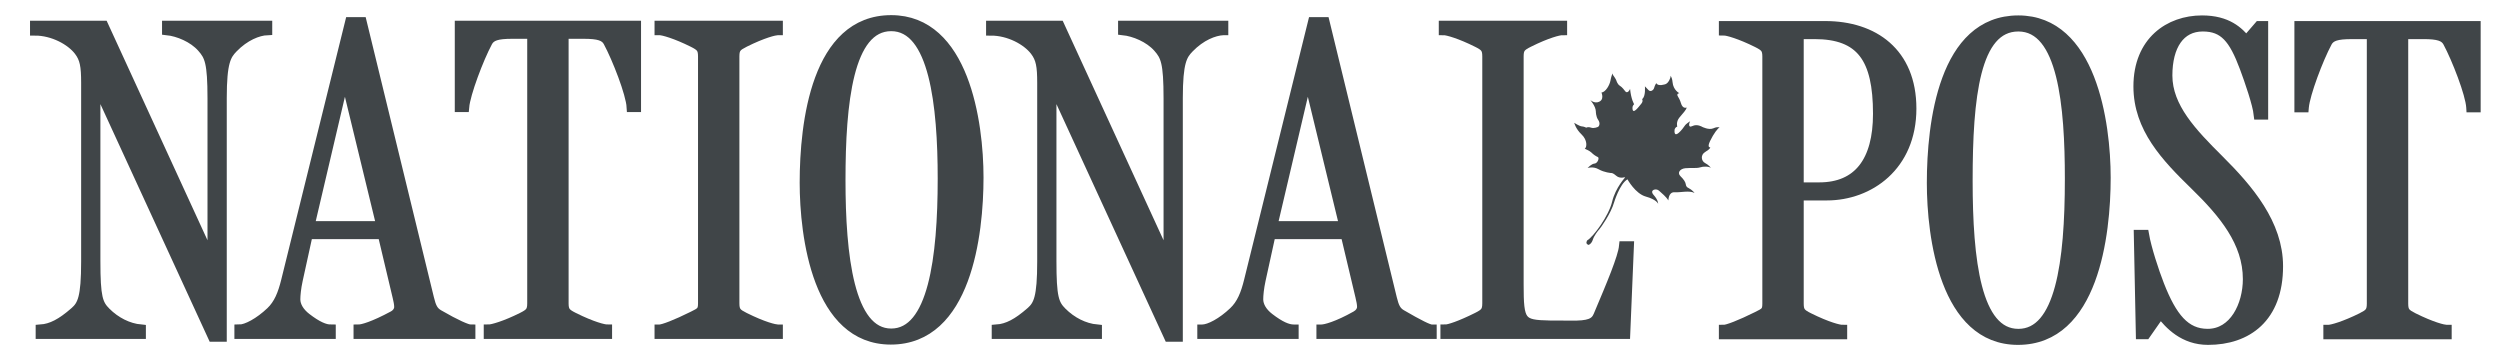 <svg width="125" height="18" viewBox="0 0 125 18" fill="none" xmlns="http://www.w3.org/2000/svg">
<g clip-path="url(#clip0_7112_208607)">
<path d="M81.445 12.312L81.262 16.697H75.028H72.271V16.475C72.452 16.475 73.015 16.294 73.86 15.872C74.248 15.679 74.364 15.57 74.364 15.168V2.817C74.364 2.414 74.248 2.306 73.86 2.113C73.015 1.69 72.372 1.509 72.189 1.509V1.288H78.106V1.51C77.945 1.51 77.36 1.65 76.435 2.113C76.048 2.307 75.932 2.415 75.932 2.817V14.223C75.932 16.114 76.032 16.248 77.482 16.275L78.526 16.28C79.451 16.298 79.756 16.165 79.915 15.792C80.578 14.223 81.141 12.895 81.201 12.312H81.445V12.312H81.445Z" fill="#404548" stroke="#404548" stroke-width="0.5"/>
<path d="M61.164 1.51C60.702 1.53 60.038 1.791 59.455 2.394C59.106 2.754 58.891 3.089 58.891 4.909V16.837H58.448L52.572 4.064V13.056C52.572 14.876 52.693 15.208 53.096 15.611C53.579 16.093 54.203 16.415 54.847 16.475V16.696H49.836V16.475C50.379 16.436 50.882 16.173 51.546 15.59C51.921 15.26 52.11 14.896 52.11 13.076V4.145C52.11 3.3 52.047 2.925 51.748 2.536C51.346 2.012 50.46 1.53 49.554 1.53V1.288H52.975L58.428 13.156V4.929C58.428 3.109 58.281 2.802 57.905 2.374C57.462 1.872 56.717 1.57 56.154 1.51V1.288H61.165V1.51H61.164Z" fill="#404548" stroke="#404548" stroke-width="0.5"/>
<path d="M38.893 16.697H32.977V16.475C33.158 16.475 33.801 16.234 34.648 15.812C35.035 15.618 35.151 15.571 35.151 15.168V2.817C35.151 2.414 35.035 2.306 34.648 2.113C33.801 1.69 33.158 1.509 32.977 1.509V1.288H38.893V1.51C38.732 1.51 38.149 1.65 37.223 2.113C36.835 2.307 36.72 2.414 36.72 2.817V15.168C36.72 15.57 36.835 15.678 37.223 15.872C38.149 16.334 38.731 16.475 38.893 16.475V16.697Z" fill="#404548"/>
<path d="M38.893 16.697V16.947H39.143V16.697H38.893ZM32.977 16.697H32.727V16.947H32.977V16.697ZM32.977 16.475V16.225H32.727V16.475H32.977ZM34.648 15.812L34.759 16.035L34.76 16.035L34.648 15.812ZM34.648 2.113L34.76 1.889L34.759 1.889L34.648 2.113ZM32.977 1.509H32.727V1.759H32.977V1.509ZM32.977 1.288V1.038H32.727V1.288H32.977ZM38.893 1.288H39.143V1.038H38.893V1.288ZM38.893 1.51V1.76H39.143V1.51H38.893ZM37.223 2.113L37.335 2.337L37.335 2.336L37.223 2.113ZM37.223 15.872L37.335 15.648L37.335 15.648L37.223 15.872ZM38.893 16.475H39.143V16.225H38.893V16.475ZM38.893 16.447H32.977V16.947H38.893V16.447ZM33.227 16.697V16.475H32.727V16.697H33.227ZM32.977 16.725C33.062 16.725 33.166 16.7 33.266 16.671C33.374 16.639 33.505 16.593 33.654 16.535C33.952 16.418 34.331 16.249 34.759 16.035L34.536 15.588C34.118 15.797 33.752 15.959 33.472 16.069C33.331 16.124 33.215 16.165 33.125 16.191C33.08 16.204 33.044 16.213 33.016 16.219C32.987 16.225 32.976 16.225 32.977 16.225V16.725ZM34.76 16.035C34.852 15.989 34.941 15.945 35.015 15.902C35.09 15.858 35.167 15.806 35.231 15.735C35.371 15.579 35.401 15.387 35.401 15.168H34.901C34.901 15.351 34.873 15.385 34.858 15.401C34.845 15.416 34.82 15.438 34.764 15.47C34.707 15.503 34.636 15.538 34.536 15.588L34.76 16.035ZM35.401 15.168V2.817H34.901V15.168H35.401ZM35.401 2.817C35.401 2.596 35.37 2.401 35.243 2.235C35.126 2.081 34.949 1.984 34.76 1.889L34.536 2.336C34.734 2.435 34.808 2.489 34.846 2.538C34.874 2.575 34.901 2.636 34.901 2.817H35.401ZM34.759 1.889C34.327 1.673 33.944 1.518 33.643 1.416C33.493 1.365 33.361 1.327 33.253 1.301C33.151 1.277 33.053 1.259 32.977 1.259V1.759C32.992 1.759 33.042 1.765 33.138 1.787C33.227 1.809 33.344 1.842 33.483 1.889C33.76 1.983 34.122 2.13 34.536 2.336L34.759 1.889ZM33.227 1.509V1.288H32.727V1.509H33.227ZM32.977 1.538H38.893V1.038H32.977V1.538ZM38.643 1.288V1.51H39.143V1.288H38.643ZM38.893 1.26C38.769 1.26 38.551 1.307 38.266 1.4C37.972 1.498 37.584 1.653 37.111 1.889L37.335 2.336C37.788 2.11 38.154 1.964 38.423 1.875C38.702 1.783 38.855 1.76 38.893 1.76V1.26ZM37.112 1.889C36.922 1.984 36.744 2.082 36.627 2.235C36.5 2.402 36.47 2.596 36.47 2.817H36.97C36.97 2.635 36.997 2.575 37.025 2.538C37.062 2.489 37.137 2.436 37.335 2.337L37.112 1.889ZM36.47 2.817V15.168H36.97V2.817H36.47ZM36.47 15.168C36.47 15.389 36.5 15.583 36.627 15.75C36.744 15.903 36.922 16.001 37.112 16.095L37.335 15.648C37.136 15.549 37.062 15.496 37.025 15.447C36.997 15.41 36.97 15.35 36.97 15.168H36.47ZM37.111 16.095C37.584 16.331 37.972 16.487 38.266 16.584C38.55 16.678 38.769 16.725 38.893 16.725V16.225C38.855 16.225 38.702 16.202 38.423 16.11C38.154 16.021 37.788 15.874 37.335 15.648L37.111 16.095ZM38.643 16.475V16.697H39.143V16.475H38.643Z" fill="#404548"/>
<path d="M31.802 5.352H31.581C31.541 4.668 30.857 2.918 30.413 2.093C30.252 1.791 29.931 1.69 29.186 1.69H28.18V15.168C28.18 15.57 28.295 15.678 28.684 15.872C29.609 16.334 30.193 16.475 30.354 16.475V16.697H24.437V16.475C24.619 16.475 25.263 16.295 26.108 15.872C26.496 15.678 26.611 15.57 26.611 15.168V1.69H25.605C24.86 1.69 24.539 1.791 24.377 2.093C23.934 2.918 23.271 4.668 23.21 5.352H22.989V1.288H31.802V5.352H31.802Z" fill="#404548" stroke="#404548" stroke-width="0.5"/>
<path d="M11.652 2.394C11.304 2.754 11.088 3.089 11.088 4.91V16.837H10.645L4.77 4.064V13.056C4.77 14.875 4.89 15.207 5.293 15.611C5.776 16.094 6.4 16.416 7.044 16.475V16.697H2.033V16.475C2.576 16.436 3.079 16.174 3.743 15.591C4.119 15.26 4.307 14.896 4.307 13.075V4.145C4.307 3.3 4.244 2.925 3.945 2.536C3.542 2.012 2.657 1.53 1.751 1.529V1.288H5.172L10.625 13.156V4.929C10.625 3.108 10.478 2.802 10.102 2.374C9.659 1.872 8.915 1.57 8.352 1.51V1.288H13.362V1.51C12.9 1.53 12.235 1.791 11.652 2.394H11.652Z" fill="#404548" stroke="#404548" stroke-width="0.5"/>
<path d="M67.218 11.306L65.388 3.763L63.616 11.306H67.218ZM71.585 16.697H66.071V16.475C66.272 16.475 66.876 16.315 67.801 15.795C68.004 15.681 68.103 15.511 68.103 15.349C68.103 15.189 68.064 15.023 68.023 14.846L67.278 11.707H63.535L63.032 14.001C62.945 14.402 62.912 14.766 62.912 14.967C62.912 15.309 63.122 15.635 63.454 15.893C63.998 16.312 64.381 16.475 64.682 16.475V16.697H60.115V16.475C60.477 16.475 61.116 16.131 61.683 15.591C62.087 15.208 62.286 14.7 62.449 14.042L65.648 1.107H66.231L69.592 14.906C69.703 15.363 69.802 15.574 70.075 15.731C70.941 16.235 71.423 16.476 71.585 16.476L71.585 16.697Z" fill="#404548"/>
<path d="M67.218 11.306V11.556H67.536L67.461 11.247L67.218 11.306ZM65.388 3.763L65.631 3.704L65.144 3.705L65.388 3.763ZM63.616 11.306L63.372 11.248L63.3 11.556H63.616V11.306ZM71.585 16.697V16.947H71.835L71.835 16.696L71.585 16.697ZM66.071 16.697H65.821V16.947H66.071V16.697ZM66.071 16.475V16.225H65.821V16.475H66.071ZM67.801 15.795L67.924 16.013L67.924 16.013L67.801 15.795ZM68.023 14.846L68.266 14.789L68.266 14.788L68.023 14.846ZM67.278 11.707L67.522 11.65L67.476 11.457H67.278V11.707ZM63.535 11.707V11.457H63.334L63.291 11.654L63.535 11.707ZM63.032 14.001L62.788 13.947L62.788 13.947L63.032 14.001ZM63.454 15.893L63.301 16.09L63.301 16.09L63.454 15.893ZM64.682 16.475H64.932V16.225H64.682V16.475ZM64.682 16.697V16.947H64.932V16.697H64.682ZM60.115 16.697H59.865V16.947H60.115V16.697ZM60.115 16.475V16.225H59.865V16.475H60.115ZM61.683 15.591L61.511 15.409L61.511 15.409L61.683 15.591ZM62.449 14.042L62.206 13.982L62.206 13.982L62.449 14.042ZM65.648 1.107V0.857H65.452L65.405 1.047L65.648 1.107ZM66.231 1.107L66.474 1.048L66.427 0.857H66.231V1.107ZM69.592 14.906L69.835 14.848L69.835 14.847L69.592 14.906ZM70.075 15.731L70.201 15.515L70.2 15.515L70.075 15.731ZM71.585 16.476L71.835 16.475L71.834 16.226H71.585V16.476ZM67.461 11.247L65.631 3.704L65.145 3.822L66.975 11.364L67.461 11.247ZM65.144 3.705L63.372 11.248L63.859 11.363L65.631 3.82L65.144 3.705ZM63.616 11.556H67.218V11.056H63.616V11.556ZM71.585 16.447H66.071V16.947H71.585V16.447ZM66.321 16.697V16.475H65.821V16.697H66.321ZM66.071 16.725C66.217 16.725 66.451 16.673 66.749 16.566C67.056 16.455 67.451 16.279 67.924 16.013L67.678 15.577C67.226 15.832 66.857 15.995 66.58 16.095C66.295 16.198 66.127 16.225 66.071 16.225V16.725ZM67.924 16.013C68.189 15.863 68.353 15.619 68.353 15.349H67.853C67.853 15.403 67.82 15.498 67.678 15.577L67.924 16.013ZM68.353 15.349C68.353 15.155 68.306 14.959 68.266 14.789L67.779 14.902C67.822 15.086 67.853 15.223 67.853 15.349H68.353ZM68.266 14.788L67.522 11.65L67.035 11.765L67.78 14.903L68.266 14.788ZM67.278 11.457H63.535V11.957H67.278V11.457ZM63.291 11.654L62.788 13.947L63.276 14.054L63.779 11.761L63.291 11.654ZM62.788 13.947C62.697 14.364 62.662 14.745 62.662 14.967H63.162C63.162 14.786 63.192 14.44 63.276 14.054L62.788 13.947ZM62.662 14.967C62.662 15.415 62.935 15.806 63.301 16.09L63.607 15.695C63.309 15.464 63.162 15.202 63.162 14.967H62.662ZM63.301 16.09C63.855 16.518 64.294 16.725 64.682 16.725V16.225C64.468 16.225 64.141 16.107 63.607 15.695L63.301 16.09ZM64.432 16.475V16.697H64.932V16.475H64.432ZM64.682 16.447H60.115V16.947H64.682V16.447ZM60.365 16.697V16.475H59.865V16.697H60.365ZM60.115 16.725C60.36 16.725 60.656 16.614 60.944 16.454C61.24 16.289 61.558 16.055 61.856 15.772L61.511 15.409C61.241 15.666 60.956 15.875 60.7 16.017C60.436 16.164 60.231 16.225 60.115 16.225V16.725ZM61.855 15.772C62.312 15.339 62.526 14.772 62.692 14.102L62.206 13.982C62.047 14.628 61.861 15.078 61.511 15.409L61.855 15.772ZM62.692 14.102L65.89 1.167L65.405 1.047L62.206 13.982L62.692 14.102ZM65.648 1.357H66.231V0.857H65.648V1.357ZM65.988 1.167L69.349 14.966L69.835 14.847L66.474 1.048L65.988 1.167ZM69.349 14.965C69.405 15.197 69.464 15.392 69.555 15.553C69.651 15.725 69.778 15.848 69.95 15.948L70.2 15.515C70.1 15.457 70.04 15.396 69.991 15.308C69.936 15.211 69.89 15.073 69.835 14.848L69.349 14.965ZM69.949 15.948C70.383 16.2 70.726 16.389 70.983 16.516C71.111 16.58 71.222 16.63 71.315 16.664C71.4 16.696 71.496 16.726 71.585 16.726V16.226C71.592 16.226 71.568 16.225 71.49 16.196C71.42 16.17 71.326 16.128 71.205 16.068C70.963 15.949 70.632 15.766 70.201 15.515L69.949 15.948ZM71.335 16.476L71.335 16.697L71.835 16.696L71.835 16.475L71.335 16.476Z" fill="#404548"/>
<path d="M47.135 8.932C47.135 5.271 46.712 1.308 44.56 1.308C42.406 1.308 42.025 5.151 42.025 9.012C42.025 12.754 42.447 16.677 44.56 16.677C46.652 16.677 47.135 12.895 47.135 8.932ZM48.926 8.872C48.926 11.708 48.322 16.979 44.539 16.979C40.877 16.979 40.234 11.809 40.234 9.133C40.234 6.156 40.817 1.007 44.56 1.007C48.201 1.007 48.926 6.116 48.926 8.872Z" fill="#404548" stroke="#404548" stroke-width="0.5"/>
<path d="M19.073 11.306L17.242 3.763L15.472 11.306H19.073H19.073ZM23.52 16.697H17.927V16.476C18.128 16.476 18.691 16.316 19.657 15.795C19.863 15.684 19.959 15.511 19.959 15.35C19.959 15.189 19.92 15.023 19.879 14.846L19.134 11.708H15.391L14.888 14.001C14.8 14.402 14.767 14.766 14.767 14.967C14.767 15.309 14.978 15.635 15.311 15.893C15.854 16.312 16.236 16.476 16.538 16.476V16.697H11.97V16.476C12.332 16.476 12.972 16.131 13.54 15.591C13.943 15.209 14.142 14.7 14.305 14.042L17.504 1.107H18.087L21.448 14.906C21.558 15.363 21.658 15.574 21.931 15.731C22.797 16.235 23.359 16.476 23.52 16.476V16.697H23.52H23.52Z" fill="#404548" stroke="#404548" stroke-width="0.5"/>
<path d="M113.903 13.312C113.903 15.887 112.353 16.994 110.402 16.994C109.195 16.994 108.47 16.229 108.027 15.646L107.283 16.711H107.042L106.941 11.743H107.203C107.323 12.427 107.691 13.562 107.963 14.255C108.595 15.866 109.255 16.692 110.382 16.692C111.71 16.692 112.393 15.264 112.393 13.955C112.393 12.105 111.187 10.656 109.741 9.248C108.308 7.853 106.921 6.404 106.921 4.321C106.921 2.067 108.47 1.021 110.1 1.021C111.368 1.021 111.931 1.584 112.314 2.047L112.957 1.303H113.158V5.729H112.936C112.876 5.185 112.479 4.038 112.232 3.375C111.69 1.927 111.206 1.324 110.139 1.324C108.993 1.324 108.369 2.289 108.369 3.777C108.369 5.367 109.603 6.654 110.938 7.982C112.434 9.469 113.903 11.2 113.903 13.312" fill="#404548"/>
<path d="M113.903 13.312C113.903 15.887 112.353 16.994 110.402 16.994C109.195 16.994 108.47 16.229 108.027 15.646L107.283 16.711H107.042L106.941 11.743H107.203C107.323 12.427 107.691 13.562 107.963 14.255C108.595 15.866 109.255 16.692 110.382 16.692C111.71 16.692 112.393 15.264 112.393 13.955C112.393 12.105 111.187 10.656 109.741 9.248C108.308 7.853 106.921 6.404 106.921 4.321C106.921 2.067 108.47 1.021 110.1 1.021C111.368 1.021 111.931 1.584 112.314 2.047L112.957 1.303H113.158V5.729H112.936C112.876 5.185 112.479 4.038 112.232 3.375C111.69 1.927 111.206 1.324 110.139 1.324C108.993 1.324 108.369 2.289 108.369 3.777C108.369 5.367 109.603 6.654 110.938 7.982C112.434 9.469 113.903 11.2 113.903 13.312" stroke="#404548" stroke-width="0.5"/>
<path d="M103.493 8.947C103.493 5.286 103.15 1.324 100.917 1.324C98.744 1.324 98.382 4.864 98.382 9.028C98.382 13.031 98.805 16.693 100.917 16.693C103.01 16.693 103.493 13.131 103.493 8.947ZM105.284 8.886C105.284 11.723 104.68 16.994 100.898 16.994C97.235 16.994 96.592 11.823 96.592 9.149C96.592 6.172 97.175 1.021 100.917 1.021C104.559 1.021 105.284 6.131 105.284 8.886Z" fill="#404548"/>
<path d="M105.284 8.886C105.284 11.723 104.68 16.994 100.898 16.994C97.235 16.994 96.592 11.823 96.592 9.149C96.592 6.172 97.175 1.021 100.917 1.021C104.559 1.021 105.284 6.131 105.284 8.886M103.493 8.947C103.493 5.286 103.15 1.324 100.917 1.324C98.744 1.324 98.382 4.864 98.382 9.028C98.382 13.031 98.805 16.693 100.917 16.693C103.01 16.693 103.493 13.131 103.493 8.947Z" stroke="#404548" stroke-width="0.5"/>
<path d="M93.9 5.689C93.9 2.912 93.054 1.705 90.721 1.705H89.936V9.369H90.962C92.915 9.369 93.9 8.062 93.9 5.689M91.345 9.772H89.936V15.183C89.936 15.585 90.051 15.694 90.439 15.887C91.365 16.349 91.949 16.491 92.109 16.491V16.712H86.194V16.491C86.376 16.491 87.017 16.249 87.864 15.827C88.252 15.633 88.367 15.586 88.367 15.183V2.832C88.367 2.427 88.252 2.322 87.864 2.127C87.019 1.705 86.376 1.524 86.194 1.524V1.303H91.265C93.678 1.303 95.57 2.631 95.57 5.427C95.57 8.303 93.457 9.772 91.345 9.772H91.345Z" fill="#404548"/>
<path d="M93.9 5.689C93.9 2.912 93.054 1.705 90.721 1.705H89.936V9.369H90.962C92.915 9.369 93.9 8.062 93.9 5.689M91.345 9.772H89.936V15.183C89.936 15.585 90.051 15.694 90.439 15.887C91.365 16.349 91.949 16.491 92.109 16.491V16.712H86.194V16.491C86.376 16.491 87.017 16.249 87.864 15.827C88.252 15.633 88.367 15.586 88.367 15.183V2.832C88.367 2.427 88.252 2.322 87.864 2.127C87.019 1.705 86.376 1.524 86.194 1.524V1.303H91.265C93.678 1.303 95.57 2.631 95.57 5.427C95.57 8.303 93.457 9.772 91.345 9.772H91.345Z" stroke="#404548" stroke-width="0.5"/>
<path d="M123.783 5.366H123.562C123.521 4.683 122.837 2.933 122.394 2.108C122.233 1.806 121.912 1.705 121.167 1.705H120.161V15.183C120.161 15.585 120.277 15.694 120.665 15.887C121.59 16.349 122.173 16.491 122.334 16.491V16.712H116.418V16.491C116.599 16.491 117.243 16.309 118.089 15.887C118.476 15.694 118.591 15.585 118.591 15.183V1.706H117.586C116.841 1.706 116.52 1.806 116.358 2.108C115.915 2.933 115.251 4.683 115.192 5.367H114.97V1.303H123.783L123.783 5.366Z" fill="#404548"/>
<path d="M123.783 5.366V5.616H124.033L124.033 5.366L123.783 5.366ZM123.562 5.366L123.312 5.381L123.326 5.616H123.562V5.366ZM122.394 2.108L122.174 2.226L122.174 2.226L122.394 2.108ZM120.161 1.705V1.455H119.911V1.705H120.161ZM120.665 15.887L120.553 16.111L120.553 16.111L120.665 15.887ZM122.334 16.491H122.584V16.241H122.334V16.491ZM122.334 16.712V16.962H122.584V16.712H122.334ZM116.418 16.712H116.168V16.962H116.418V16.712ZM116.418 16.491V16.241H116.168V16.491H116.418ZM118.089 15.887L118.201 16.111L118.201 16.111L118.089 15.887ZM118.591 1.706H118.841V1.456H118.591V1.706ZM116.358 2.108L116.138 1.99L116.138 1.99L116.358 2.108ZM115.192 5.367V5.617H115.421L115.441 5.388L115.192 5.367ZM114.97 5.367H114.72V5.617H114.97V5.367ZM114.97 1.303V1.053H114.72V1.303H114.97ZM123.783 1.303L124.033 1.303L124.033 1.053H123.783V1.303ZM123.783 5.116H123.562V5.616H123.783V5.116ZM123.811 5.352C123.789 4.968 123.594 4.326 123.363 3.703C123.129 3.07 122.843 2.415 122.614 1.99L122.174 2.226C122.388 2.625 122.665 3.258 122.894 3.877C123.127 4.506 123.294 5.081 123.312 5.381L123.811 5.352ZM122.615 1.99C122.5 1.776 122.325 1.636 122.077 1.556C121.844 1.48 121.544 1.455 121.167 1.455V1.955C121.535 1.955 121.768 1.981 121.922 2.031C122.061 2.076 122.127 2.138 122.174 2.226L122.615 1.99ZM121.167 1.455H120.161V1.955H121.167V1.455ZM119.911 1.705V15.183H120.411V1.705H119.911ZM119.911 15.183C119.911 15.404 119.941 15.598 120.068 15.765C120.186 15.919 120.363 16.016 120.553 16.111L120.777 15.664C120.578 15.565 120.504 15.511 120.466 15.462C120.438 15.425 120.411 15.364 120.411 15.183H119.911ZM120.553 16.111C121.025 16.346 121.413 16.502 121.707 16.6C121.991 16.694 122.21 16.741 122.334 16.741V16.241C122.297 16.241 122.144 16.218 121.864 16.125C121.596 16.036 121.23 15.89 120.776 15.664L120.553 16.111ZM122.084 16.491V16.712H122.584V16.491H122.084ZM122.334 16.462H116.418V16.962H122.334V16.462ZM116.668 16.712V16.491H116.168V16.712H116.668ZM116.418 16.741C116.494 16.741 116.592 16.724 116.695 16.699C116.803 16.673 116.934 16.635 117.084 16.584C117.385 16.482 117.768 16.327 118.201 16.111L117.978 15.664C117.564 15.87 117.202 16.016 116.924 16.111C116.784 16.158 116.668 16.192 116.578 16.213C116.483 16.236 116.433 16.241 116.418 16.241V16.741ZM118.201 16.111C118.391 16.016 118.568 15.918 118.685 15.764C118.811 15.598 118.841 15.404 118.841 15.183H118.341C118.341 15.364 118.314 15.425 118.286 15.462C118.249 15.512 118.175 15.565 117.977 15.664L118.201 16.111ZM118.841 15.183V1.706H118.341V15.183H118.841ZM118.591 1.456H117.586V1.956H118.591V1.456ZM117.586 1.456C117.209 1.456 116.909 1.48 116.676 1.556C116.428 1.637 116.252 1.776 116.138 1.99L116.578 2.226C116.625 2.138 116.692 2.077 116.831 2.031C116.985 1.981 117.218 1.956 117.586 1.956V1.456ZM116.138 1.99C115.908 2.417 115.627 3.072 115.396 3.705C115.168 4.329 114.976 4.966 114.943 5.345L115.441 5.388C115.467 5.083 115.637 4.504 115.866 3.876C116.092 3.256 116.364 2.625 116.578 2.226L116.138 1.99ZM115.192 5.117H114.97V5.617H115.192V5.117ZM115.22 5.367V1.303H114.72V5.367H115.22ZM114.97 1.553H123.783V1.053H114.97V1.553ZM123.533 1.303L123.533 5.366L124.033 5.366L124.033 1.303L123.533 1.303Z" fill="#404548"/>
<path d="M83.533 3.788C83.619 3.927 83.628 4.11 83.628 4.11C83.663 4.513 83.967 4.659 83.967 4.659C83.967 4.659 83.797 4.673 83.899 4.83C84.001 4.987 84.044 5.148 84.044 5.148C84.135 5.473 84.334 5.375 84.334 5.375C84.31 5.501 84.156 5.652 83.972 5.875C83.788 6.098 83.863 6.331 83.863 6.331C83.744 6.37 83.729 6.489 83.729 6.489C83.68 7.045 84.166 6.403 84.233 6.294C84.3 6.184 84.509 6.062 84.509 6.062C84.463 6.116 84.379 6.422 84.619 6.303C84.861 6.184 85.107 6.342 85.107 6.342C85.107 6.342 85.442 6.515 85.669 6.415C85.897 6.315 85.978 6.377 85.978 6.377C85.897 6.398 85.678 6.688 85.507 7.045C85.335 7.401 85.512 7.366 85.512 7.366C85.512 7.366 85.534 7.438 85.269 7.593C85.004 7.746 85.068 8.057 85.253 8.151C85.439 8.246 85.549 8.396 85.549 8.396C85.437 8.316 85.169 8.313 85.004 8.369C84.838 8.424 84.532 8.386 84.266 8.411C83.999 8.438 83.85 8.639 84.021 8.806C84.192 8.974 84.275 9.101 84.293 9.23C84.311 9.359 84.403 9.387 84.403 9.387C84.632 9.506 84.726 9.647 84.726 9.647C84.454 9.511 84.039 9.632 83.728 9.613C83.416 9.594 83.42 10.023 83.42 10.023C83.297 9.823 83.089 9.664 82.948 9.532C82.806 9.4 82.452 9.493 82.685 9.752C82.918 10.012 82.907 10.188 82.907 10.188C82.907 10.188 82.826 9.975 82.295 9.83C81.763 9.684 81.373 8.966 81.373 8.966C80.981 9.195 80.702 10.127 80.702 10.127C80.548 10.666 80.039 11.388 79.967 11.464C79.894 11.541 79.704 11.783 79.64 11.988C79.577 12.193 79.433 12.246 79.433 12.246C79.235 12.192 79.362 12.018 79.362 12.018C79.665 11.846 80.437 10.797 80.606 10.086C80.776 9.376 81.276 8.851 81.276 8.851C81.276 8.851 80.999 8.955 80.815 8.79C80.631 8.626 80.555 8.651 80.555 8.651C80.555 8.651 80.215 8.626 79.936 8.466C79.657 8.305 79.381 8.4 79.381 8.4C79.381 8.4 79.569 8.191 79.726 8.179C79.884 8.168 79.982 7.888 79.891 7.852C79.799 7.815 79.655 7.716 79.576 7.631C79.497 7.546 79.238 7.436 79.238 7.436C79.352 7.364 79.376 7.003 79.078 6.722C78.781 6.44 78.712 6.142 78.712 6.142C78.712 6.142 78.978 6.313 79.089 6.319C79.2 6.324 79.31 6.383 79.31 6.383C79.426 6.332 79.541 6.379 79.541 6.379C79.7 6.442 79.899 6.344 79.899 6.344C79.963 6.312 80.026 6.161 79.909 5.994C79.791 5.827 79.793 5.577 79.793 5.577C79.787 5.308 79.517 5.004 79.517 5.004C79.729 5.175 79.9 5.107 79.9 5.107C80.246 5.014 80.073 4.628 80.073 4.628C80.281 4.605 80.481 4.256 80.522 4.032C80.561 3.81 80.627 3.671 80.627 3.671C80.634 3.733 80.66 3.765 80.66 3.765C80.811 3.971 80.822 4.038 80.822 4.038C80.822 4.038 80.872 4.216 80.994 4.288C81.115 4.361 81.229 4.523 81.229 4.523C81.381 4.76 81.504 4.444 81.504 4.444C81.553 4.964 81.705 5.208 81.705 5.208C81.619 5.295 81.624 5.382 81.624 5.382C81.616 5.798 81.946 5.324 82.061 5.19C82.176 5.055 82.106 4.954 82.106 4.954C82.295 4.827 82.245 4.315 82.245 4.315L82.43 4.509C82.528 4.608 82.677 4.514 82.708 4.389C82.74 4.264 82.815 4.155 82.815 4.155C82.898 4.344 83.277 4.207 83.277 4.207C83.447 4.14 83.52 3.874 83.52 3.874L83.533 3.788H83.533Z" fill="#404548"/>
<path d="M82.533 9.844C82.291 9.747 81.876 9.65 81.782 9.371C81.738 9.344 81.7 9.309 81.671 9.26C81.671 9.259 81.675 9.257 81.675 9.258C81.8 9.396 81.984 9.367 82.148 9.408C82.298 9.446 82.393 9.551 82.499 9.657C82.522 9.68 82.472 9.705 82.453 9.697C82.355 9.655 82.301 9.572 82.211 9.522C82.131 9.477 82.048 9.472 81.963 9.446C81.901 9.427 81.842 9.407 81.789 9.375C81.933 9.647 82.333 9.661 82.57 9.82C82.592 9.835 82.545 9.849 82.533 9.844" fill="#404548"/>
<path d="M81.383 8.809C81.591 8.705 81.593 8.356 81.686 8.157C81.965 7.559 82.337 6.969 82.687 6.415" fill="#404548"/>
<path d="M83.039 5.846C83.039 5.846 83.038 5.846 83.038 5.846C83.097 5.772 83.021 5.909 83.009 5.935C82.976 6.003 82.94 6.07 82.901 6.134C82.821 6.265 82.752 6.405 82.668 6.533C82.559 6.699 82.438 6.854 82.37 7.041C82.315 7.191 82.27 7.344 82.204 7.49C82.071 7.781 81.824 7.997 81.668 8.275C81.555 8.478 81.519 8.745 81.322 8.882C81.296 8.9 81.185 8.842 81.205 8.807C81.276 8.68 81.36 8.631 81.428 8.502C81.498 8.37 81.566 8.237 81.643 8.108C81.719 7.981 81.819 7.87 81.911 7.756C82.01 7.633 82.087 7.507 82.154 7.364C82.286 7.084 82.426 6.808 82.601 6.552C82.766 6.312 82.943 6.079 83.059 5.81C83.06 5.809 83.063 5.81 83.063 5.811C83.065 5.821 83.045 5.839 83.039 5.846" fill="#404548"/>
<path d="M84.823 7.294C84.825 7.293 84.835 7.293 84.83 7.295C84.217 7.553 83.577 7.753 82.978 8.043C82.685 8.185 82.407 8.357 82.114 8.5C81.955 8.577 81.795 8.653 81.641 8.739C81.526 8.803 81.418 8.884 81.295 8.929C81.261 8.941 81.225 8.907 81.252 8.878C81.364 8.756 81.523 8.681 81.668 8.605C81.804 8.534 81.942 8.467 82.08 8.4C82.373 8.258 82.65 8.085 82.945 7.949C83.55 7.67 84.206 7.54 84.823 7.294" fill="#404548"/>
<path d="M80.701 6.449C80.7 6.448 80.714 6.514 80.715 6.515C80.945 6.955 81.102 7.294 81.226 7.667C81.293 7.872 81.339 8.099 81.351 8.315C81.358 8.43 81.393 8.706 81.273 8.773C81.256 8.782 81.218 8.86 81.216 8.838C81.207 8.757 81.248 8.592 81.252 8.51C81.258 8.398 81.253 8.288 81.24 8.177C81.218 7.989 81.18 7.803 81.139 7.617C81.059 7.256 80.997 6.979 80.715 6.479L80.701 6.449H80.701Z" fill="#404548"/>
<path d="M80.823 4.191C80.828 4.232 80.832 4.274 80.834 4.316C80.832 4.274 80.83 4.233 80.829 4.191C80.829 4.19 80.824 4.19 80.823 4.191Z" fill="#404548"/>
<path d="M80.839 4.373C80.838 4.354 80.837 4.335 80.835 4.316C80.837 4.335 80.838 4.354 80.839 4.373Z" fill="#404548"/>
<path d="M81.335 5.669C81.365 5.798 81.417 5.921 81.447 6.051C81.504 6.299 81.458 6.521 81.44 6.769C81.421 7.031 81.491 7.286 81.556 7.538C81.557 7.538 81.55 7.539 81.549 7.538C81.473 7.296 81.369 7.026 81.384 6.768C81.4 6.491 81.443 6.246 81.368 5.971C81.337 5.857 81.303 5.745 81.29 5.627C81.276 5.511 81.269 5.384 81.214 5.277C81.112 5.076 81.007 4.904 80.972 4.676C80.972 4.676 80.972 4.676 80.973 4.677C80.998 4.806 81.039 4.93 81.103 5.046C81.159 5.147 81.227 5.242 81.267 5.351C81.305 5.452 81.312 5.564 81.335 5.669Z" fill="#404548"/>
<path d="M79.92 7.528C79.769 7.317 79.672 7.071 79.485 6.887C79.324 6.73 79.143 6.599 79.043 6.393C79.042 6.392 79.044 6.392 79.044 6.392C79.166 6.627 79.393 6.761 79.572 6.947C79.74 7.122 79.863 7.334 80.023 7.516C80.33 7.866 80.759 8.144 80.976 8.564C80.986 8.584 80.939 8.601 80.927 8.587C80.76 8.404 80.59 8.224 80.41 8.052C80.238 7.887 80.059 7.722 79.92 7.528" fill="#404548"/>
<path d="M80.887 8.719C80.891 8.721 80.873 8.725 80.868 8.723C80.812 8.68 80.761 8.635 80.712 8.587C80.706 8.59 80.699 8.592 80.692 8.592C80.532 8.58 80.413 8.494 80.274 8.423C80.106 8.337 79.812 8.228 79.633 8.329C79.632 8.33 79.629 8.329 79.629 8.329C79.757 8.245 79.94 8.295 80.078 8.321C80.287 8.359 80.478 8.453 80.669 8.543C80.47 8.337 80.31 8.094 80.119 7.88C79.893 7.629 79.604 7.412 79.506 7.075C79.506 7.075 79.508 7.075 79.508 7.075C79.634 7.412 79.927 7.608 80.152 7.874C80.395 8.161 80.599 8.472 80.887 8.719" fill="#404548"/>
<path d="M80.421 8.376C80.263 8.279 80.101 8.205 79.918 8.172C79.917 8.171 79.919 8.17 79.92 8.17C80.113 8.178 80.288 8.246 80.442 8.362C80.449 8.367 80.427 8.38 80.421 8.376" fill="#404548"/>
<path d="M82.853 7.249C82.987 7.195 83.134 7.157 83.264 7.091C83.442 7.001 83.587 6.865 83.747 6.748C83.748 6.747 83.752 6.746 83.751 6.747C83.534 6.926 83.356 7.103 83.095 7.206C82.767 7.334 82.407 7.409 82.097 7.603C82.089 7.608 82.064 7.614 82.081 7.602C82.323 7.434 82.594 7.354 82.853 7.249" fill="#404548"/>
<path d="M82.175 7.351C82.156 7.372 82.204 7.381 82.218 7.372C82.437 7.231 82.72 7.187 82.966 7.107C83.176 7.039 83.391 6.931 83.542 6.767C83.542 6.767 83.538 6.766 83.537 6.767C83.334 6.914 83.062 6.994 82.82 7.054C82.583 7.115 82.35 7.166 82.175 7.351" fill="#404548"/>
<path d="M83.984 6.749C84.207 6.637 84.505 6.575 84.681 6.386C84.681 6.386 84.681 6.386 84.68 6.386C84.442 6.514 84.177 6.573 83.954 6.732C83.934 6.747 83.972 6.754 83.984 6.749" fill="#404548"/>
<path d="M84.562 7.578C84.715 7.537 84.865 7.554 85.02 7.566C85.032 7.567 85.057 7.552 85.034 7.548C84.911 7.525 84.79 7.507 84.668 7.517C84.89 7.387 85.11 7.244 85.312 7.085C85.312 7.085 85.31 7.085 85.31 7.085C85.05 7.235 84.814 7.426 84.537 7.543C84.201 7.685 84.538 7.584 84.562 7.578" fill="#404548"/>
<path d="M83.7 5.557C83.755 5.46 83.835 5.277 83.966 5.262C83.967 5.262 83.969 5.263 83.966 5.263C83.817 5.286 83.714 5.584 83.661 5.698C83.594 5.845 83.534 6.001 83.447 6.137C83.443 6.142 83.421 6.141 83.425 6.136C83.529 5.95 83.597 5.744 83.701 5.557" fill="#404548"/>
<path d="M83.167 6.68C83.153 6.689 83.168 6.69 83.177 6.686C83.281 6.636 83.368 6.57 83.451 6.491C83.531 6.414 83.638 6.224 83.746 6.191C83.747 6.19 83.751 6.188 83.748 6.189C83.696 6.2 83.661 6.228 83.626 6.269C83.492 6.426 83.348 6.577 83.167 6.68Z" fill="#404548"/>
<path d="M81.034 4.57C81.035 4.564 81.036 4.571 81.036 4.573C81.015 4.787 81.279 5.031 81.358 5.198C81.441 5.373 81.493 5.555 81.506 5.764C81.507 5.782 81.492 5.81 81.488 5.781C81.438 5.414 81.272 5.108 81.088 4.819C81.04 4.744 81.015 4.672 81.034 4.57" fill="#404548"/>
<path d="M85.117 8.149C85.121 8.147 85.122 8.15 85.117 8.151C84.76 8.298 84.363 8.259 83.989 8.237C83.763 8.223 83.539 8.191 83.313 8.185C83.091 8.178 82.875 8.208 82.656 8.241C82.627 8.246 82.608 8.214 82.638 8.198C82.976 8.02 83.384 8.079 83.748 8.117C83.938 8.137 84.127 8.156 84.316 8.178C84.584 8.207 84.858 8.247 85.117 8.149" fill="#404548"/>
<path d="M84.485 8.305C84.485 8.305 84.487 8.304 84.487 8.304C84.404 8.275 84.321 8.278 84.237 8.291C84.323 8.28 84.407 8.28 84.485 8.305Z" fill="#404548"/>
<path d="M84.119 8.314C84.158 8.306 84.198 8.297 84.238 8.291C84.181 8.298 84.123 8.31 84.066 8.324C84.085 8.32 84.102 8.317 84.119 8.314Z" fill="#404548"/>
<path d="M84.066 8.324C83.983 8.343 83.902 8.365 83.826 8.377C83.644 8.405 83.465 8.41 83.281 8.398C83.043 8.382 82.84 8.402 82.612 8.475C82.43 8.534 82.251 8.603 82.061 8.631C82.035 8.635 82.027 8.61 82.05 8.598C82.279 8.475 82.527 8.391 82.781 8.34C82.976 8.301 83.156 8.339 83.349 8.365C83.592 8.397 83.828 8.37 84.066 8.324" fill="#404548"/>
<path d="M80.936 6.81C80.919 6.553 80.942 6.296 80.897 6.041C80.865 5.86 80.803 5.686 80.747 5.511C80.721 5.361 80.685 5.214 80.649 5.071C80.576 4.776 80.62 4.469 80.582 4.17C80.582 4.17 80.582 4.17 80.582 4.17C80.61 4.456 80.573 4.744 80.58 5.031C80.585 5.24 80.726 5.796 80.826 6.205C80.833 6.311 80.833 6.418 80.832 6.524C80.77 6.352 80.71 6.186 80.709 6.184C80.623 5.903 80.514 5.623 80.514 5.326C80.514 5.013 80.505 4.712 80.462 4.401C80.462 4.401 80.461 4.401 80.461 4.401C80.474 4.557 80.49 4.712 80.497 4.869C80.504 5.033 80.484 5.197 80.483 5.362C80.48 5.586 80.656 6.107 80.832 6.561C80.832 6.621 80.832 6.681 80.833 6.742C80.802 6.674 80.78 6.626 80.779 6.625C80.64 6.345 80.487 5.985 80.428 5.675C80.362 5.322 80.395 4.945 80.382 4.588C80.382 4.588 80.379 4.589 80.379 4.589C80.377 4.77 80.368 4.95 80.358 5.13C80.348 5.317 80.326 5.508 80.362 5.693C80.404 5.902 80.64 6.422 80.835 6.813C80.836 6.835 80.837 6.856 80.838 6.877C80.84 6.907 80.844 6.935 80.847 6.963C80.833 6.932 80.819 6.901 80.803 6.87C80.681 6.632 80.504 6.434 80.396 6.185C80.3 5.962 80.227 5.722 80.219 5.479C80.211 5.245 80.262 5.017 80.243 4.782C80.243 4.781 80.237 4.781 80.237 4.782C80.266 5.008 80.166 5.218 80.137 5.439C80.107 5.668 80.188 5.911 80.264 6.123C80.356 6.377 80.498 6.588 80.646 6.812C80.723 6.928 80.782 7.051 80.834 7.177C80.798 7.141 80.758 7.106 80.717 7.072C80.445 6.675 80.263 6.312 80.16 6.09C80.038 5.827 80.025 5.514 79.867 5.267C79.867 5.267 79.865 5.267 79.865 5.268C79.994 5.538 79.99 5.837 80.085 6.117C80.164 6.346 80.381 6.692 80.548 6.941C80.509 6.913 80.471 6.886 80.436 6.861C80.277 6.747 80.11 6.647 80.004 6.477C80.003 6.477 80.002 6.478 80.002 6.478C80.153 6.766 80.481 6.942 80.698 7.178C80.936 7.436 81.043 7.736 81.096 8.073C80.961 7.791 80.816 7.508 80.633 7.257C80.534 7.12 80.424 7.003 80.284 6.907C80.108 6.788 79.906 6.701 79.8 6.505C79.8 6.504 79.799 6.505 79.799 6.505C79.86 6.653 79.968 6.763 80.09 6.862C80.254 6.993 80.403 7.113 80.541 7.273C80.783 7.552 80.944 7.885 81.124 8.204C81.133 8.261 81.141 8.319 81.15 8.376C81.15 8.38 81.151 8.383 81.151 8.386C80.978 8.003 80.623 7.498 80.412 7.28C80.149 7.01 79.839 6.792 79.583 6.516C79.583 6.515 79.58 6.515 79.58 6.515C79.818 6.816 80.1 7.092 80.365 7.369C80.481 7.491 80.613 7.597 80.73 7.719C80.823 7.817 80.975 8.102 81.088 8.337C80.906 8.073 80.635 7.856 80.429 7.627C80.061 7.216 79.635 6.864 79.27 6.452C79.269 6.452 79.268 6.453 79.268 6.453C79.605 6.842 80.01 7.165 80.335 7.566C80.629 7.929 80.958 8.246 81.172 8.663C81.19 8.75 81.227 8.812 81.292 8.808C81.291 8.822 81.292 8.836 81.293 8.851C81.297 8.893 81.348 8.907 81.379 8.884C81.403 8.865 81.428 8.848 81.453 8.83C81.456 8.833 81.461 8.834 81.469 8.833C81.689 8.792 81.913 8.767 82.133 8.729C82.339 8.694 82.537 8.624 82.745 8.607C82.935 8.591 83.124 8.616 83.314 8.593C83.522 8.567 83.714 8.491 83.927 8.489C83.927 8.489 83.931 8.487 83.93 8.486C83.728 8.472 83.525 8.521 83.323 8.527C83.116 8.534 82.912 8.498 82.705 8.51C82.504 8.521 82.307 8.593 82.109 8.627C81.926 8.659 81.752 8.685 81.582 8.747C81.741 8.65 81.909 8.571 82.08 8.493C82.333 8.379 82.56 8.236 82.796 8.092C82.805 8.086 82.814 8.081 82.823 8.076C82.827 8.079 82.84 8.081 82.845 8.08C83.144 7.99 83.443 8.03 83.75 8.037C84.036 8.042 84.327 8.037 84.612 8.004C84.613 8.004 84.61 8.003 84.609 8.003C84.261 8.041 83.9 8.039 83.55 8.016C83.311 7.999 83.068 7.981 82.84 8.067C82.961 7.997 83.088 7.942 83.215 7.889C83.224 7.898 83.235 7.905 83.25 7.906C83.808 7.937 84.372 8.023 84.924 7.892C84.932 7.89 84.958 7.866 84.937 7.869C84.441 7.92 83.944 7.852 83.448 7.814C83.596 7.746 83.748 7.688 83.898 7.625C84.113 7.537 84.308 7.416 84.51 7.301C84.693 7.196 84.872 7.087 85.046 6.966C85.263 6.817 85.474 6.662 85.722 6.568C85.722 6.567 85.724 6.566 85.722 6.566C85.308 6.712 84.965 7.015 84.572 7.209C84.429 7.279 84.285 7.348 84.139 7.414C84.169 7.396 84.2 7.378 84.23 7.36C84.23 7.36 84.229 7.36 84.228 7.36C84.167 7.394 84.106 7.426 84.045 7.457C83.995 7.478 83.946 7.5 83.896 7.52C83.732 7.588 83.565 7.648 83.403 7.721C83.195 7.793 82.997 7.863 82.806 7.967C82.843 7.94 82.879 7.913 82.916 7.885C82.951 7.87 82.986 7.856 83.02 7.84C83.191 7.765 83.357 7.68 83.523 7.595C83.836 7.432 84.142 7.26 84.461 7.108C84.764 6.963 85.067 6.814 85.347 6.628C85.349 6.627 85.345 6.628 85.344 6.628C85.031 6.83 84.69 6.972 84.347 7.112C84.02 7.245 83.705 7.398 83.389 7.554C83.094 7.701 82.78 7.812 82.494 7.976C82.408 8.025 82.325 8.079 82.244 8.136C82.241 8.136 82.24 8.137 82.239 8.137C82.219 8.149 82.199 8.162 82.179 8.174C82.194 8.162 82.207 8.15 82.222 8.138C82.325 8.063 82.427 7.987 82.531 7.916C82.826 7.715 83.125 7.546 83.454 7.409C83.781 7.272 84.123 7.159 84.435 6.991C84.702 6.847 84.947 6.668 85.217 6.529C85.217 6.529 85.216 6.529 85.215 6.529C84.903 6.665 84.62 6.86 84.311 7.004C84.007 7.145 83.683 7.247 83.375 7.378C83.107 7.493 82.842 7.627 82.586 7.777C82.569 7.786 82.551 7.795 82.534 7.804C82.551 7.792 82.57 7.781 82.588 7.77C82.796 7.646 83.006 7.528 83.224 7.424C83.23 7.421 83.228 7.418 83.223 7.421C83.097 7.479 82.969 7.529 82.842 7.582C83.005 7.49 83.168 7.4 83.331 7.312C83.613 7.16 83.915 7.054 84.207 6.924C84.495 6.795 84.769 6.635 85.056 6.503C85.057 6.502 85.053 6.502 85.053 6.502C84.76 6.631 84.479 6.784 84.186 6.914C83.877 7.051 83.554 7.153 83.246 7.292C82.704 7.535 82.197 7.818 81.74 8.193C81.762 8.137 81.785 8.082 81.811 8.028C81.822 8.036 81.843 8.038 81.855 8.031C82.307 7.759 82.784 7.537 83.22 7.236C83.472 7.062 83.753 6.96 84.033 6.84C84.283 6.733 84.522 6.6 84.771 6.491C84.776 6.489 84.765 6.488 84.763 6.489C84.495 6.602 84.237 6.736 83.969 6.846C83.729 6.946 83.486 7.03 83.261 7.167C82.798 7.447 82.238 7.606 81.835 7.977C81.864 7.915 81.894 7.854 81.927 7.791C82.021 7.611 82.117 7.43 82.213 7.25C82.232 7.234 82.252 7.219 82.273 7.204C82.322 7.17 82.373 7.139 82.425 7.109C82.628 7.008 82.868 6.974 83.08 6.902C83.275 6.836 83.386 6.696 83.53 6.558C83.53 6.557 83.528 6.558 83.528 6.559C83.418 6.647 83.326 6.754 83.197 6.816C83.103 6.862 82.99 6.881 82.891 6.917C82.793 6.952 82.693 6.981 82.596 7.016C82.659 6.982 82.723 6.948 82.784 6.91C82.958 6.802 83.146 6.675 83.285 6.514C83.392 6.412 83.489 6.299 83.573 6.176C83.685 6.012 83.777 5.842 83.915 5.697C84 5.607 84.113 5.561 84.167 5.444C84.167 5.444 84.163 5.444 84.162 5.445C84.077 5.551 83.925 5.596 83.825 5.69C83.722 5.786 83.641 5.905 83.563 6.022C83.477 6.149 83.398 6.281 83.308 6.404C83.242 6.494 83.165 6.573 83.082 6.648C83.017 6.691 82.949 6.73 82.88 6.766C83.102 6.548 83.254 6.273 83.419 6.007C83.622 5.682 83.748 5.317 83.88 4.959C83.88 4.959 83.876 4.958 83.876 4.959C83.796 5.123 83.693 5.273 83.616 5.438C83.532 5.618 83.443 5.788 83.336 5.955C83.146 6.252 82.992 6.648 82.594 6.911C82.51 6.952 82.58 6.915 82.501 6.955C82.442 6.985 82.381 7.017 82.32 7.053C82.326 7.042 82.333 7.03 82.339 7.019C82.461 6.927 82.59 6.844 82.705 6.741C82.888 6.578 83.044 6.37 83.18 6.161C83.262 6.043 83.338 5.921 83.404 5.792C83.502 5.603 83.562 5.401 83.591 5.191C83.62 4.976 83.628 4.749 83.735 4.556C83.736 4.553 83.722 4.556 83.721 4.559C83.612 4.726 83.566 4.91 83.529 5.104C83.488 5.318 83.43 5.515 83.332 5.712C83.189 5.999 83.034 6.273 82.841 6.523C82.777 6.583 82.71 6.64 82.639 6.694C82.722 6.577 82.797 6.453 82.871 6.332C83.012 6.099 83.154 5.859 83.277 5.616C83.373 5.427 83.417 5.215 83.453 5.007C83.492 4.777 83.458 4.515 83.6 4.314C83.601 4.313 83.598 4.313 83.598 4.313C83.484 4.457 83.459 4.645 83.439 4.823C83.413 5.051 83.37 5.278 83.289 5.493C83.202 5.727 83.049 5.941 82.92 6.153C82.789 6.371 82.591 6.656 82.448 6.866C82.429 6.879 82.465 6.816 82.445 6.829C82.46 6.803 82.475 6.777 82.49 6.751C82.541 6.688 82.591 6.623 82.635 6.553C82.737 6.391 82.817 6.215 82.913 6.049C83.085 5.751 83.216 5.407 83.287 5.07C83.355 4.747 83.382 4.388 83.571 4.108C83.571 4.108 83.567 4.107 83.566 4.108C83.388 4.389 83.316 4.705 83.227 5.022C83.127 5.378 82.979 5.728 82.793 6.048C82.78 6.071 82.768 6.095 82.756 6.118C82.521 6.396 82.32 6.692 82.142 7.009C82.207 6.815 82.278 6.623 82.398 6.456C82.56 6.228 82.713 6.013 82.821 5.752C83.029 5.249 83.099 4.702 83.409 4.243C83.409 4.243 83.405 4.243 83.405 4.244C83.086 4.689 82.944 5.225 82.727 5.72C82.611 5.985 82.426 6.205 82.303 6.466C82.209 6.664 82.147 6.884 82.084 7.099C82.059 7.124 82.035 7.151 82.013 7.179C82.025 7.14 82.035 7.109 82.041 7.088C82.059 7.021 82.064 6.954 82.061 6.886C82.065 6.902 82.068 6.91 82.07 6.906C82.109 6.81 82.144 6.682 82.178 6.543C82.352 6.194 82.567 5.858 82.703 5.495C82.78 5.291 82.829 5.081 82.926 4.885C83.021 4.697 83.145 4.524 83.227 4.329C83.227 4.329 83.225 4.329 83.224 4.329C83.129 4.508 83.016 4.675 82.912 4.849C82.799 5.038 82.738 5.247 82.664 5.452C82.544 5.785 82.357 6.089 82.21 6.41C82.281 6.097 82.35 5.752 82.437 5.545C82.508 5.379 82.579 5.213 82.656 5.05C82.77 4.812 82.885 4.55 83.102 4.39C83.105 4.388 83.101 4.389 83.1 4.39C82.814 4.585 82.647 4.967 82.502 5.268C82.401 5.477 82.328 5.696 82.248 5.914C82.233 5.956 82.216 6.001 82.2 6.046C82.237 5.807 82.252 5.563 82.327 5.33C82.431 5.005 82.642 4.726 82.82 4.439H82.819C82.622 4.725 82.398 5.003 82.276 5.332C82.175 5.606 82.186 5.911 82.146 6.201C82.098 6.34 82.055 6.484 82.029 6.614C82.026 6.593 82.023 6.573 82.022 6.552C81.982 6.168 81.982 5.753 82.073 5.375C82.073 5.375 82.068 5.374 82.067 5.375C81.995 5.769 81.945 6.149 81.989 6.55C82.008 6.733 82.056 6.902 82.013 7.085C82 7.143 81.972 7.219 81.937 7.303C81.931 7.314 81.925 7.326 81.92 7.338C81.919 7.34 81.92 7.342 81.919 7.344C81.872 7.453 81.819 7.571 81.775 7.673C81.847 7.384 81.921 7.08 81.895 6.788C81.878 6.584 81.843 6.386 81.844 6.181C81.846 5.99 81.879 5.803 81.93 5.62C81.931 5.62 81.928 5.621 81.927 5.621C81.826 5.967 81.819 6.312 81.856 6.668C81.878 6.877 81.867 7.065 81.824 7.271C81.783 7.463 81.712 7.7 81.697 7.898C81.696 7.904 81.693 7.912 81.692 7.918C81.686 7.933 81.68 7.946 81.674 7.96C81.625 8.088 81.588 8.219 81.545 8.348C81.592 8.124 81.599 7.825 81.644 7.604C81.681 7.421 81.705 7.245 81.716 7.058C81.728 6.834 81.76 6.612 81.783 6.388C81.793 6.28 81.797 6.172 81.788 6.064C81.778 5.933 81.744 5.813 81.749 5.68C81.749 5.68 81.746 5.68 81.746 5.681C81.705 6.095 81.65 6.517 81.659 6.933C81.664 7.181 81.652 7.408 81.606 7.653C81.571 7.846 81.56 8.031 81.536 8.223C81.529 7.982 81.513 7.741 81.47 7.503C81.439 7.329 81.378 7.164 81.352 6.99C81.352 6.99 81.352 6.989 81.352 6.988C81.35 6.938 81.346 6.888 81.338 6.838H81.338C81.34 6.86 81.34 6.882 81.341 6.904C81.322 6.757 81.308 6.609 81.298 6.462C81.275 6.111 81.199 5.745 81.094 5.408C81.028 5.199 80.94 4.997 80.894 4.781C80.866 4.649 80.848 4.511 80.837 4.373C80.845 4.493 80.852 4.614 80.871 4.734C80.9 4.919 80.971 5.096 81.032 5.272C81.158 5.636 81.269 6.066 81.244 6.455C81.234 6.608 81.233 6.765 81.267 6.916C81.286 6.999 81.313 7.08 81.341 7.16C81.341 7.192 81.341 7.223 81.34 7.254C81.339 7.398 81.362 7.538 81.382 7.68C81.393 7.763 81.4 7.847 81.403 7.93C81.37 7.827 81.33 7.728 81.284 7.63C81.262 7.473 81.236 7.317 81.214 7.16C81.184 6.936 81.177 6.711 81.157 6.487C81.12 6.06 81.032 5.643 80.919 5.231C80.812 4.839 80.753 4.441 80.728 4.035C80.728 4.035 80.724 4.036 80.724 4.037C80.744 4.412 80.791 4.782 80.881 5.147C80.984 5.563 81.083 5.972 81.126 6.399C81.147 6.607 81.15 6.817 81.168 7.025C81.182 7.189 81.204 7.352 81.226 7.515C81.216 7.496 81.207 7.478 81.197 7.46C81.189 7.444 81.178 7.427 81.168 7.411C81.156 7.328 81.143 7.247 81.132 7.164C81.101 6.94 81.094 6.716 81.074 6.491C81.037 6.064 80.947 5.648 80.836 5.235C80.723 4.814 80.697 4.375 80.671 3.942C80.671 3.942 80.668 3.942 80.668 3.943C80.688 4.348 80.711 4.752 80.799 5.149C80.892 5.568 81 5.974 81.043 6.403C81.064 6.612 81.067 6.821 81.085 7.03C81.093 7.13 81.105 7.23 81.118 7.329C81.095 7.294 81.072 7.258 81.048 7.222C81.041 7.205 81.003 7.122 80.958 7.024C80.951 6.985 80.944 6.946 80.94 6.905C80.937 6.878 80.935 6.851 80.933 6.824L80.936 6.81H80.936ZM82.563 6.527C82.497 6.669 82.408 6.787 82.321 6.913C82.31 6.92 82.3 6.927 82.289 6.934C82.413 6.695 82.546 6.46 82.696 6.239C82.651 6.335 82.608 6.431 82.563 6.527H82.563ZM81.544 8.36C81.544 8.361 81.543 8.363 81.542 8.365C81.542 8.359 81.542 8.354 81.542 8.348C81.543 8.353 81.544 8.357 81.544 8.36ZM81.462 7.757C81.439 7.603 81.388 7.455 81.37 7.3C81.367 7.272 81.365 7.244 81.364 7.216C81.392 7.296 81.42 7.375 81.441 7.457C81.52 7.76 81.527 8.077 81.534 8.39C81.525 8.415 81.517 8.44 81.508 8.463C81.505 8.451 81.503 8.439 81.5 8.427L81.5 8.427C81.507 8.367 81.502 8.303 81.491 8.24C81.505 8.075 81.483 7.898 81.462 7.757ZM81.173 8.14C81.174 8.155 81.176 8.169 81.178 8.184C81.177 8.184 81.177 8.185 81.177 8.186C81.176 8.182 81.174 8.179 81.173 8.175C81.173 8.163 81.173 8.152 81.173 8.14ZM81.343 8.506C81.34 8.481 81.338 8.457 81.335 8.433C81.329 8.389 81.323 8.345 81.315 8.301C81.314 8.298 81.312 8.295 81.311 8.292C81.321 8.35 81.328 8.408 81.335 8.466C81.336 8.472 81.337 8.477 81.338 8.482C81.34 8.489 81.341 8.497 81.343 8.506ZM81.345 8.652C81.347 8.649 81.35 8.647 81.351 8.645C81.344 8.643 81.346 8.638 81.347 8.619C81.347 8.611 81.347 8.603 81.347 8.595C81.346 8.595 81.345 8.595 81.343 8.595C81.344 8.614 81.345 8.633 81.345 8.652Z" fill="#404548"/>
<path d="M83.581 9.285C83.542 9.279 83.504 9.275 83.465 9.269C83.47 9.271 83.474 9.272 83.479 9.274C83.697 9.337 83.902 9.427 84.101 9.536C84.124 9.549 84.087 9.574 84.072 9.571C83.853 9.529 83.656 9.43 83.443 9.37C83.325 9.336 83.204 9.322 83.084 9.295C82.96 9.266 82.844 9.222 82.724 9.179C82.483 9.092 82.24 9.066 81.987 9.046C81.803 9.032 81.614 9.018 81.441 8.947C81.441 8.947 81.443 8.945 81.443 8.945C81.654 9.011 81.869 9.024 82.088 9.034C82.318 9.045 82.537 9.073 82.761 9.125C82.822 9.14 82.884 9.152 82.947 9.163C82.945 9.163 82.943 9.162 82.941 9.162C82.703 9.076 82.474 8.979 82.225 8.931C81.955 8.879 81.685 8.859 81.413 8.896C81.411 8.897 81.406 8.895 81.407 8.894C81.648 8.846 81.898 8.825 82.143 8.847C82.393 8.87 82.62 8.941 82.854 9.024C82.988 9.071 83.122 9.118 83.263 9.138C83.373 9.154 83.484 9.163 83.593 9.187C83.706 9.212 83.793 9.27 83.895 9.321C84.04 9.393 84.194 9.447 84.349 9.493C84.366 9.499 84.352 9.505 84.341 9.502C84.084 9.438 83.844 9.32 83.581 9.285" fill="#404548"/>
<path d="M82.093 8.774C82.087 8.765 82.092 8.75 82.11 8.749C82.293 8.729 82.48 8.709 82.667 8.705C82.672 8.703 82.676 8.703 82.678 8.704C82.683 8.704 82.687 8.704 82.691 8.704C82.744 8.703 82.797 8.704 82.85 8.706C83.052 8.699 83.269 8.69 83.416 8.691C83.526 8.693 83.762 8.635 83.835 8.754C83.835 8.754 83.831 8.756 83.83 8.755C83.761 8.665 83.64 8.713 83.547 8.719C83.45 8.726 83.353 8.731 83.257 8.729C83.184 8.728 83.112 8.725 83.04 8.722C83.085 8.728 83.128 8.735 83.171 8.745C83.289 8.77 83.4 8.804 83.506 8.861C83.672 8.948 83.843 9.062 84.04 9.029C84.041 9.029 84.046 9.03 84.043 9.03C83.762 9.092 83.498 8.897 83.229 8.848C82.981 8.803 82.729 8.805 82.477 8.801C82.522 8.805 82.567 8.81 82.613 8.818C82.791 8.848 82.959 8.892 83.131 8.949C83.51 9.075 83.893 9.194 84.277 9.306C84.278 9.306 84.272 9.308 84.271 9.307C83.882 9.208 83.487 9.146 83.1 9.032C82.764 8.934 82.418 8.9 82.084 8.79C82.07 8.785 82.082 8.778 82.093 8.774" fill="#404548"/>
<path d="M83.799 9.522C83.801 9.522 83.796 9.525 83.795 9.525C83.43 9.548 83.069 9.386 82.721 9.297C82.51 9.242 82.287 9.206 82.07 9.183C81.896 9.165 81.715 9.172 81.564 9.071C81.539 9.054 81.589 9.03 81.603 9.032C82.012 9.079 82.437 9.108 82.83 9.244C83.151 9.354 83.448 9.535 83.799 9.522" fill="#404548"/>
<path d="M81.495 9.065C81.495 9.065 81.496 9.064 81.496 9.065C81.631 9.22 81.823 9.29 82.025 9.304C82.186 9.315 82.339 9.305 82.495 9.358C82.525 9.367 82.487 9.39 82.473 9.392C82.15 9.411 81.704 9.338 81.495 9.065" fill="#404548"/>
<path d="M83.77 7.789C84.25 7.513 85.073 7.084 85.504 6.803C85.504 6.803 85.505 6.802 85.505 6.802C85.145 7.137 84.319 7.531 83.919 7.783C83.915 7.785 83.91 7.788 83.904 7.789C84.19 7.827 84.5 7.664 84.77 7.676C84.842 7.68 84.843 7.702 84.917 7.742C84.921 7.744 84.915 7.743 84.914 7.743C84.756 7.672 84.503 7.814 84.355 7.832C84.201 7.852 84.048 7.847 83.885 7.803C83.873 7.8 83.747 7.8 83.759 7.8C83.761 7.797 83.763 7.792 83.77 7.789Z" fill="#404548"/>
</g>
<defs>
<clipPath id="clip0_7112_208607">
<rect width="124" height="18" fill="white" transform="translate(0.685)"/>
</clipPath>
</defs>
</svg>
